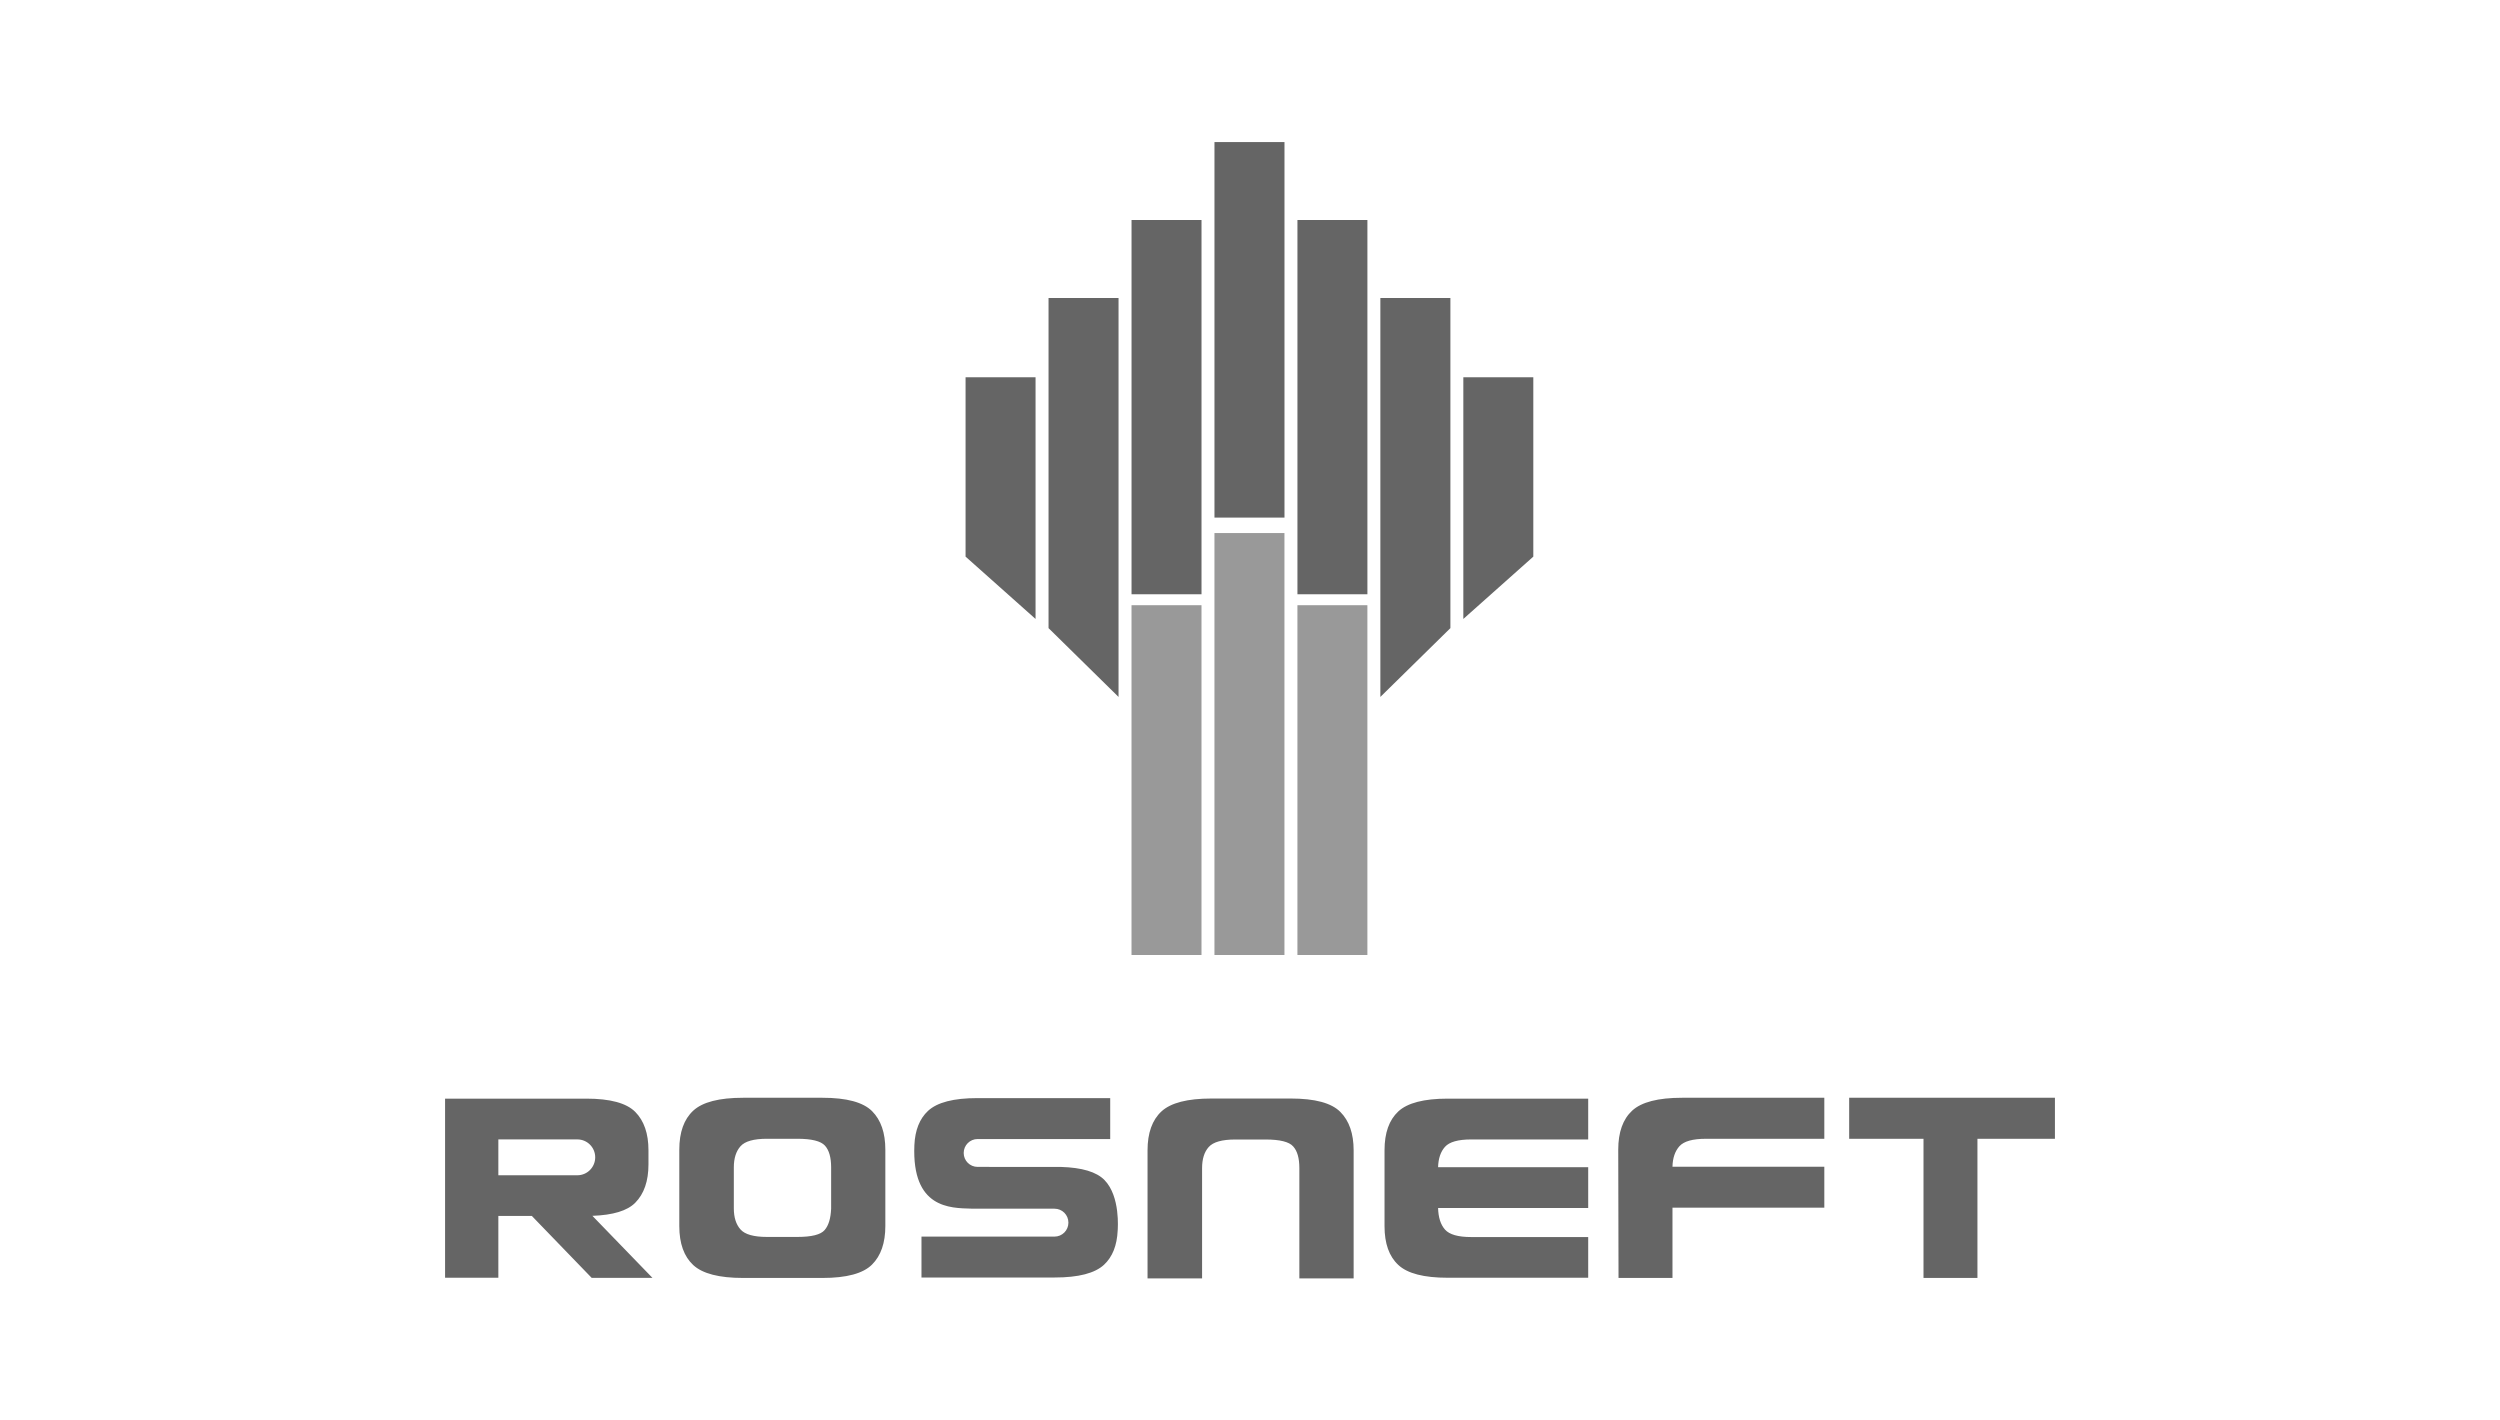 <svg width="132" height="75" viewBox="0 0 132 75" fill="none" xmlns="http://www.w3.org/2000/svg">
<path d="M68.504 50.424H72.198V31.955H68.504V50.424ZM64.123 50.424H67.819V28.145H64.123V50.424ZM59.744 50.424H63.439V31.955H59.744V50.424Z" fill="#999999"/>
<path d="M68.505 31.376H72.199V11.617H68.505V31.376ZM72.883 36.798L76.581 33.165V15.736H72.883M77.264 32.681L80.959 29.39V19.919H77.264M64.124 27.329H67.821V7.5H64.124V27.329ZM59.745 31.376H63.44V11.617H59.745V31.376ZM59.059 36.798L55.363 33.165V15.736H59.059M54.677 32.681L50.982 29.39V19.919H54.677" fill="#656565"/>
<path d="M58.322 62.312C57.9 61.873 57.124 61.647 56.019 61.614L51.618 61.612C51.213 61.612 50.883 61.285 50.883 60.877C50.883 60.469 51.213 60.141 51.618 60.141H58.619V57.98H51.605C50.352 57.98 49.484 58.204 48.999 58.655C48.556 59.068 48.314 59.673 48.279 60.466C48.139 63.807 50.172 63.784 51.276 63.816L55.676 63.819C56.084 63.819 56.412 64.146 56.412 64.556C56.412 64.963 56.084 65.293 55.676 65.293H48.654V67.452H55.689C56.941 67.452 57.81 67.229 58.295 66.777C58.739 66.362 58.977 65.761 59.014 64.966C59.017 64.895 59.162 63.177 58.322 62.312ZM34.45 67.472L31.278 64.196C32.366 64.157 33.12 63.931 33.542 63.504C34.005 63.036 34.239 62.36 34.239 61.481V60.732C34.239 59.853 34.005 59.177 33.542 58.709C33.078 58.241 32.218 58.008 30.956 58.008H23.5V67.465H26.313V64.202H28.081L31.241 67.472H34.45ZM26.313 60.161H30.484C31.006 60.161 31.427 60.584 31.427 61.106C31.427 61.63 31.006 62.054 30.484 62.054H26.313M101.561 60.127H97.636V57.962H108.5V60.127H104.409V67.476H101.561M88.307 63.766V67.476H85.458L85.443 60.703C85.443 59.782 85.689 59.096 86.178 58.642C86.67 58.189 87.548 57.962 88.814 57.962H96.324V60.128H90.073C89.375 60.128 88.908 60.258 88.672 60.522C88.44 60.785 88.316 61.144 88.307 61.602H96.324V63.766M46.043 66.77C45.574 67.239 44.703 67.476 43.426 67.476H39.237C37.97 67.476 37.093 67.249 36.603 66.795C36.114 66.341 35.867 65.655 35.867 64.737V60.703C35.867 59.782 36.114 59.096 36.603 58.643C37.093 58.19 37.97 57.962 39.237 57.962H43.426C44.703 57.962 45.574 58.199 46.043 58.666C46.514 59.138 46.746 59.814 46.746 60.703V64.737C46.746 65.622 46.514 66.3 46.043 66.77ZM43.884 61.636C43.884 61.113 43.775 60.729 43.557 60.489C43.337 60.247 42.853 60.127 42.102 60.127H40.497C39.8 60.127 39.332 60.258 39.099 60.522C38.865 60.784 38.746 61.157 38.746 61.636V63.8C38.746 64.282 38.865 64.653 39.099 64.915C39.332 65.179 39.8 65.31 40.497 65.31H42.102C42.853 65.31 43.333 65.19 43.54 64.948C43.749 64.708 43.862 64.333 43.884 63.816M75.931 63.781C75.944 64.279 76.064 64.66 76.297 64.923C76.529 65.184 76.986 65.316 77.681 65.316H83.857V67.465H76.435C75.185 67.465 74.313 67.242 73.83 66.788C73.344 66.337 73.103 65.656 73.103 64.743V60.732C73.103 59.817 73.344 59.138 73.83 58.684C74.313 58.235 75.185 58.008 76.435 58.008H83.857V60.163H77.681C76.986 60.163 76.529 60.294 76.297 60.551C76.064 60.81 75.944 61.169 75.931 61.628H83.857V63.781M71.472 67.5H68.606V61.676C68.606 61.148 68.498 60.769 68.278 60.529C68.065 60.286 67.576 60.166 66.823 60.166H65.222C64.525 60.166 64.057 60.298 63.822 60.561C63.587 60.821 63.47 61.195 63.47 61.676V67.5H60.59V60.74C60.59 59.822 60.837 59.135 61.326 58.682C61.819 58.229 62.694 58.002 63.962 58.002H68.15C69.427 58.002 70.3 58.236 70.768 58.708C71.237 59.177 71.472 59.854 71.472 60.74" fill="#656565"/>
</svg>
